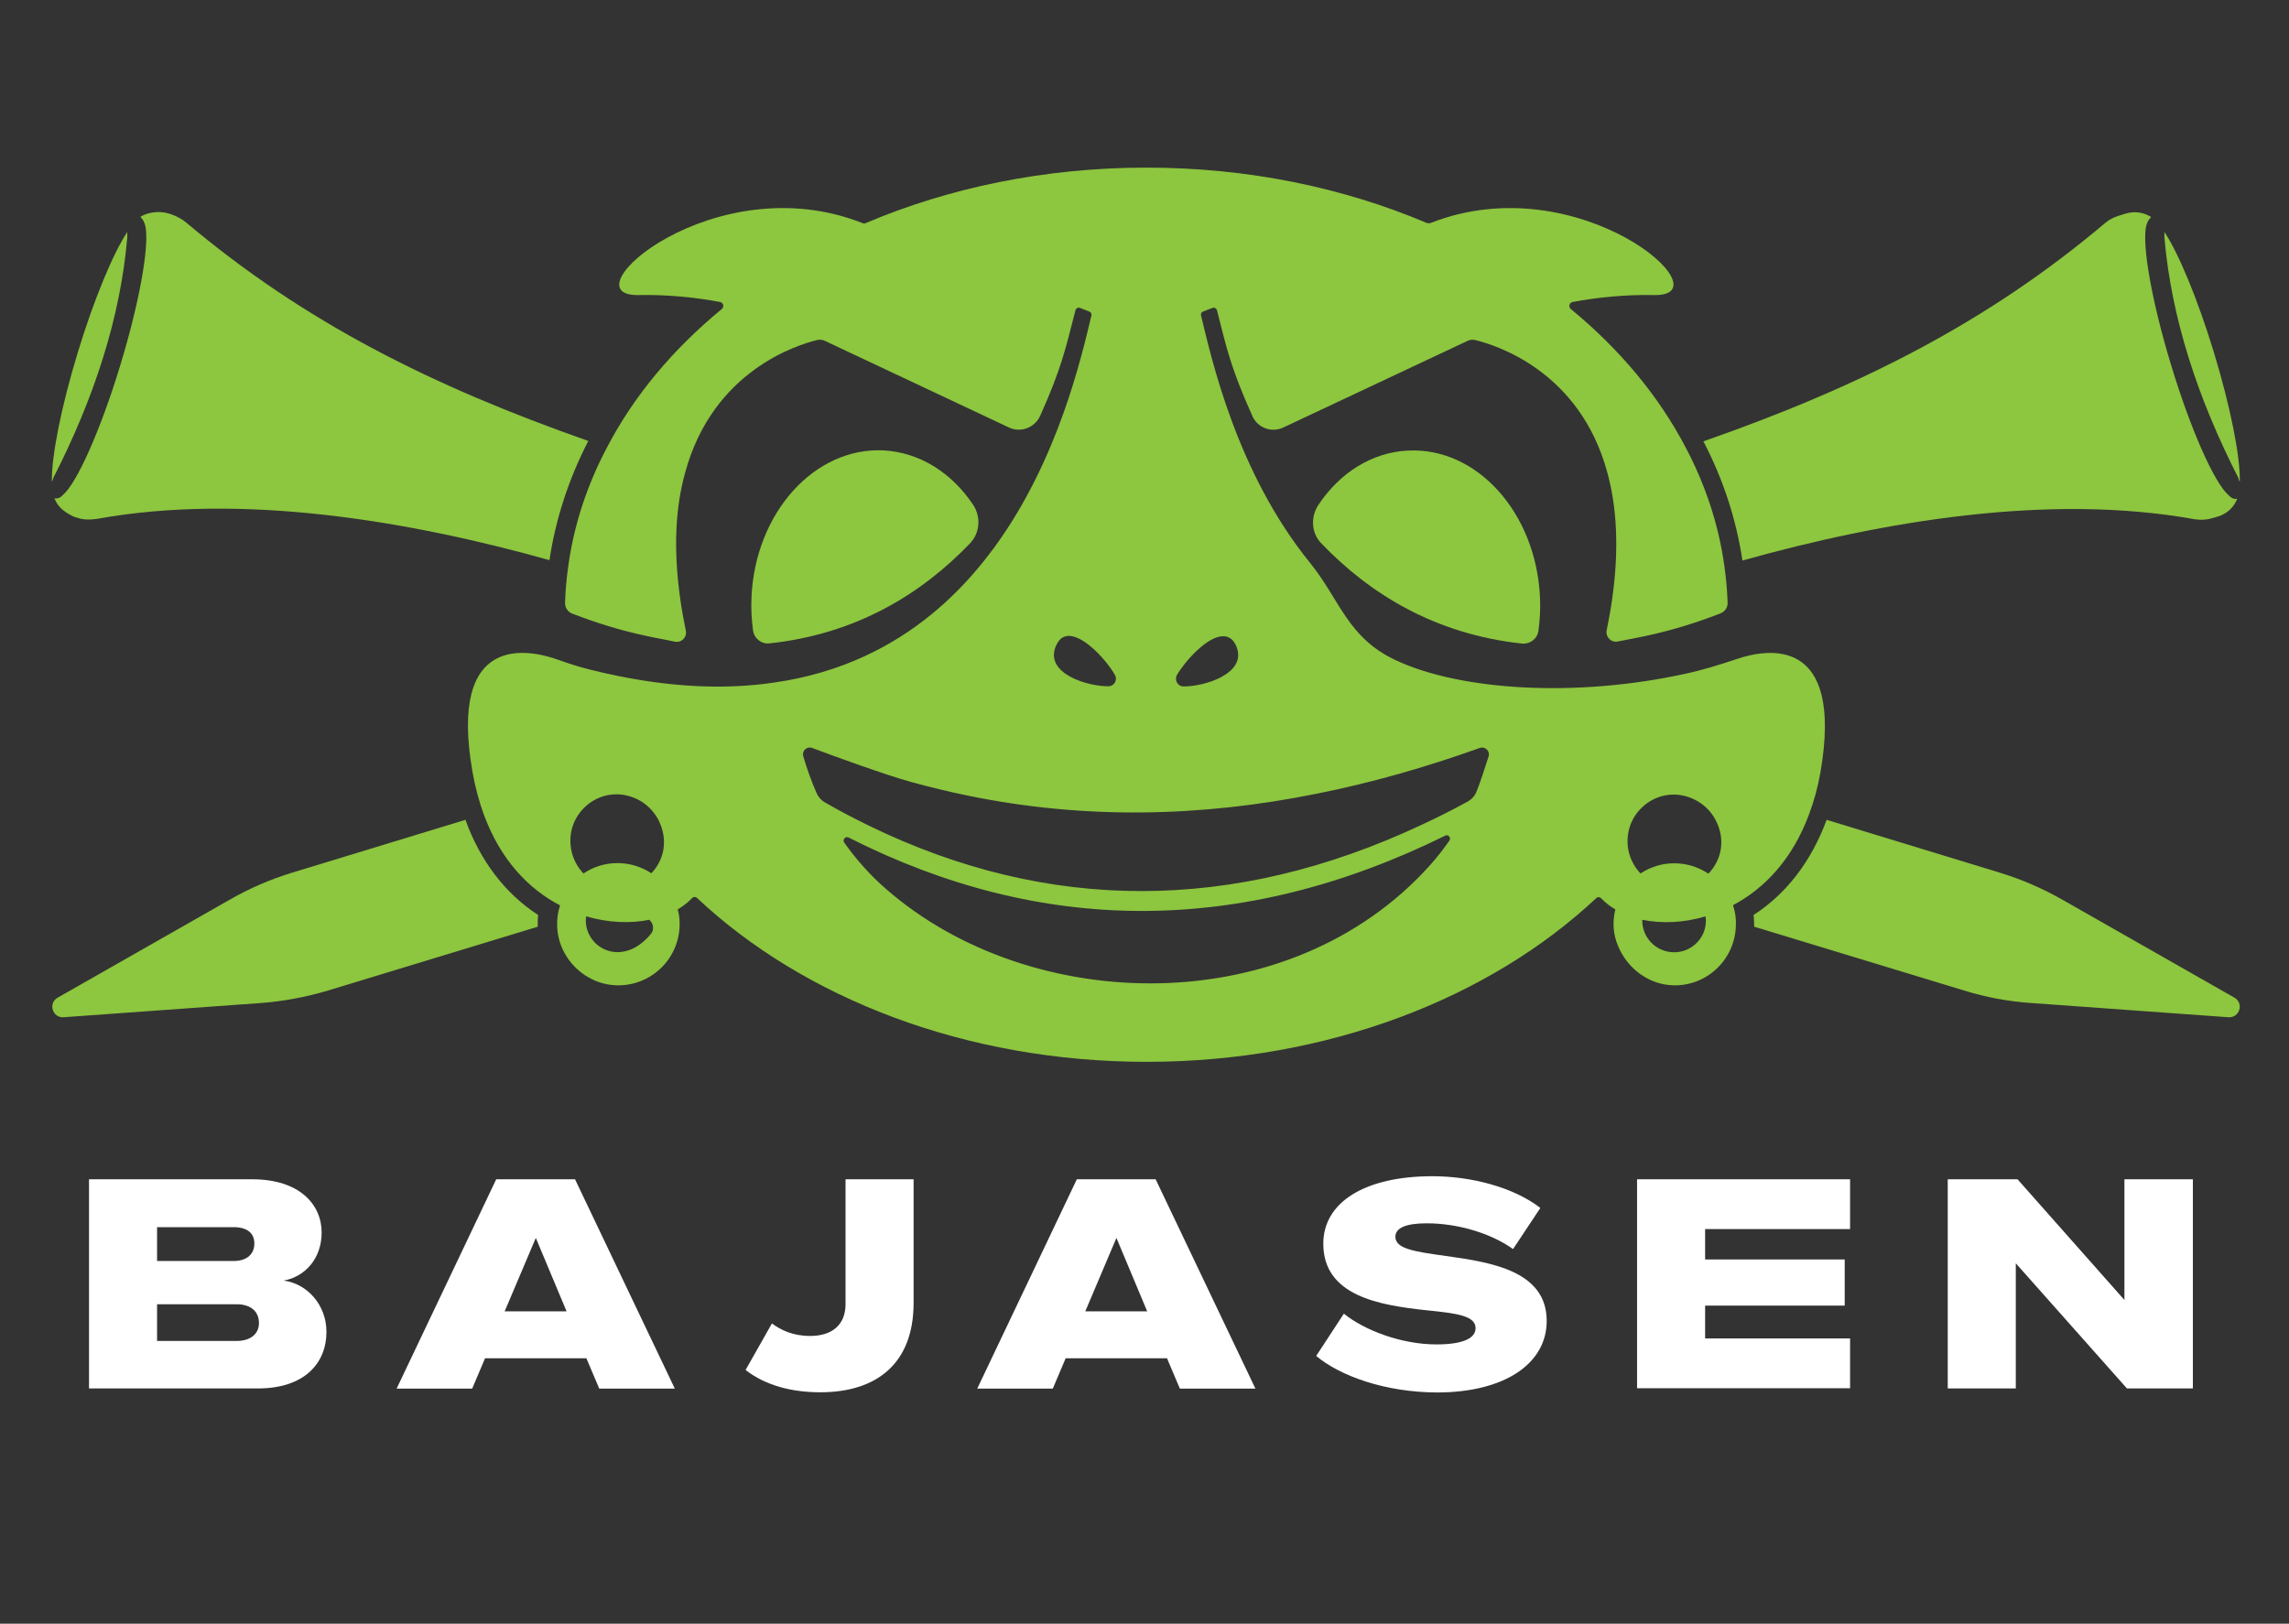<?xml version="1.0" encoding="utf-8"?>
<!-- Generator: Adobe Illustrator 28.1.0, SVG Export Plug-In . SVG Version: 6.00 Build 0)  -->
<svg version="1.1" id="Layer_1" xmlns="http://www.w3.org/2000/svg" xmlns:xlink="http://www.w3.org/1999/xlink" x="0px" y="0px"
	 viewBox="0 0 1190.6 844.7" style="enable-background:new 0 0 1190.6 844.7;" xml:space="preserve">
<rect x="0" y="0" width="1190.6" height="844.7" fill="#333333" stroke="none"/>
<style type="text/css">
	.st0{fill:#8DC63F;}
	.st1{fill:#FFFFFF;}
</style>
<g>
	<g>
		<path class="st0" d="M400.3,334.7c45.4-4.9,79.2-25.9,104.3-52.1c5.2-5.5,5.7-13.8,1.5-20.1c-11-16.4-27.6-27.2-46.6-28.2
			c-35.8-1.7-66.5,32.3-68.6,76c-0.3,6.1,0,12,0.8,17.7C392.3,332.3,396.2,335.2,400.3,334.7z"/>
		<path class="st0" d="M903.2,342.9c-8.7,2.9-17.6,5.7-26.6,7.6c-56.4,12.4-116.3,8.9-150.3-6.9c-25.4-11.7-29.2-31.4-44.9-50.8
			c-38.4-47.3-51.4-107-56.7-128.7c-0.2-0.8,0.2-1.7,1-2l4.9-1.9c1-0.4,2.1,0.2,2.4,1.2c5.2,20.4,7,29.5,18.4,55
			c2.7,6.2,10,8.9,16.1,6l95.9-45.1c1.2-0.6,2.6-0.7,3.9-0.4c10.3,2.5,54.3,15.8,68.7,68.8c4.8,17.4,6.4,39.2,2.5,66.3v0
			c-0.7,5.1-1.7,10.4-2.8,15.9c-0.7,3.5,2.4,6.6,5.9,5.8c8.9-1.9,26.2-4.1,53.3-14.6c2.3-0.9,3.8-3.1,3.7-5.5
			c-0.2-6.5-0.8-12.9-1.7-19.3c-3-21.5-9.9-42.2-20.1-61.5c-14-26.8-34.4-51.2-59.7-72c-1.4-1.1-0.9-3.4,0.9-3.7
			c12.8-2.4,27.3-3.9,42.4-3.6c38.1,0.7-39-67.7-116-37.6c-0.8,0.3-1.7,0.3-2.5,0c-43.2-18.3-92.8-28.7-145.6-28.7
			c-53,0-102.8,10.5-146.1,28.9c-0.5,0.2-1,0.2-1.5,0c-77.1-30.6-154.7,38.1-116.6,37.4c15.1-0.3,29.6,1.2,42.4,3.6
			c1.8,0.3,2.3,2.6,0.9,3.7c-25.3,20.8-45.7,45.1-59.7,72c-10.2,19.3-17.1,39.9-20.1,61.5c-0.9,6.4-1.5,12.8-1.7,19.4
			c0,2.4,1.4,4.6,3.7,5.5c27.1,10.5,44.4,12.6,53.3,14.6c3.5,0.8,6.6-2.3,5.8-5.8c-1.1-5.5-2.1-10.8-2.8-15.9
			c-3.9-27.1-2.4-48.8,2.5-66.3c14.4-53,58.4-66.4,68.6-68.9c1.3-0.3,2.7-0.2,4,0.4l95.8,45.1c6.1,2.9,13.4,0.1,16.2-6
			c11.4-25.5,13.1-34.6,18.4-55c0.2-1,1.4-1.6,2.4-1.2l4.8,1.9c0.8,0.3,1.3,1.2,1.1,2c-5,20.6-17,74.9-50.6,120.8
			c-2,2.6-4,5.3-6.1,7.9c-15.7,19.4-35.6,36.7-61.1,48.5c-14,6.5-29.8,11.3-47.3,13.8c-27.1,4-58.5,2.5-95.1-6.6
			c-5.8-1.4-11.4-3.2-17-5.2c-15.2-5.5-57.6-14.8-44.7,58.5c1.4,7.9,3.4,15.2,5.8,21.8c8.7,23.8,23.5,39,39.7,47.4
			c-0.8,2.5-1.3,5.2-1.5,8c0,0.9,0,1.8,0,2.6c0.4,16.9,14.6,30.8,31.4,31c17.8,0.2,32.3-14.1,32.3-31.9c0-2.6-0.3-5.2-1-7.6
			c2.9-1.7,5.4-3.7,7.5-5.9c0.7-0.7,1.8-0.8,2.5-0.1c55.4,52.1,139.6,85.3,233.9,85.3s178.5-33.2,233.9-85.2
			c0.7-0.7,1.8-0.6,2.5,0.1c2.1,2.2,4.6,4.2,7.4,5.8c-1.4,5.8-1.5,12.2,1.4,19c4.9,11.9,16.2,20.3,29,20.5
			c17.8,0.3,32.3-14.1,32.3-31.9c0-0.6,0-1.2,0-1.8c-0.1-2.8-0.7-5.4-1.5-8c16.1-8.5,30.9-23.7,39.6-47.4c2.5-6.6,4.5-13.9,5.9-21.8
			C959.1,330.6,919.5,337.3,903.2,342.9z M643.1,336.3c5.8,14.3-17,20.9-27.5,20.8c-3.1,0-4.9-3.4-3.4-6
			c4.3-7.3,15.6-19.9,23.7-20.1c1.6-0.1,3,0.3,4.4,1.3C641.3,333.1,642.3,334.4,643.1,336.3z M549.1,336.3c0.8-1.9,1.8-3.3,2.9-4.2
			c1.2-0.9,2.6-1.3,4.1-1.3h0c8.2,0.2,19.6,12.9,23.8,20.3c1.5,2.6-0.3,5.9-3.3,5.9C566.2,357.2,543.3,350.6,549.1,336.3z
			 M338.8,454.3c-5-3.3-11.1-5.3-17.6-5.3c-6.6,0-12.7,2-17.7,5.4c-5.2-5.4-7.9-13.2-6.4-21.6c2.7-14.3,18.6-24.5,34.2-17.1
			c4.7,2.2,8.5,6,11,10.5C347.9,437,345.3,447.5,338.8,454.3z M338.6,485.8c-14.7,17.9-33.9,7.7-33.9-7c0-0.7,0.1-1.4,0.2-2.1
			c11.5,3.4,23,3.8,32.8,1.8l0,0C340,480.4,340.3,483.7,338.6,485.8z M753.9,437.3c-3.1,4.4-6.4,8.7-10,12.7
			c-73,81.5-207.5,78.4-283,12.5c-8.3-7.2-15.5-15.3-21.8-24.2c-1-1.5,0.6-3.4,2.3-2.6c50.1,25.4,101,38.2,152.5,38.2
			c52.1,0,104.8-13,157.9-39.2C753.3,433.9,754.9,435.8,753.9,437.3z M870.8,495.4c-9.3,0-16.8-7.6-16.6-16.9c0,0,0,0,0,0
			c9.9,2,21.4,1.7,32.9-1.8c0,0.7,0.2,1.4,0.2,2.1C887.4,488,879.9,495.4,870.8,495.4z M452.1,429.6c-7.6-3.7-15.3-7.7-22.9-12.1
			c-2-1.1-3.6-2.9-4.5-5c-2.7-6.2-5-12.6-6.9-19.1c-0.8-2.8,1.9-5.3,4.6-4.3c12,4.5,38.1,14,51.5,17.7c9.8,2.7,19.7,5.1,29.5,7.1h0
			c60.2,12.4,120.9,11.3,182-1.1c28-5.6,56.1-13.6,84.3-23.7c2.7-1,5.4,1.6,4.6,4.3c-1.9,6-4.7,14.6-6.4,18.6
			c-0.9,2.2-2.6,4-4.7,5.1c-8,4.4-16,8.4-24,12.1C641.7,474.9,545.4,475,452.1,429.6z M847,432.9c2.7-14.3,18.7-24.5,34.3-17
			c4.7,2.3,8.6,6,11,10.6c5.6,10.6,2.9,21.2-3.7,28c-5.1-3.4-11.2-5.4-17.8-5.4c-6.5,0-12.5,2-17.5,5.3
			C848.1,448.9,845.4,441.2,847,432.9z"/>
		<path class="st0" d="M306,229.4c-10.2,19.8-17,40.6-20.2,62c-73.1-20.5-159.7-35.1-235.2-21.5c-3,0.5-7,0.6-9.9-0.4l-2.3-0.7
			c-5.6-2.7-8.4-5.3-10.1-9.6c1,0.3,2.2,0,3-0.5c0.4-0.2,1.3-1,1.3-1.1c7.2-5.9,19.6-33.5,30-67.7c11-36.2,16-67.4,12.3-74.3
			c-0.2-0.7-0.7-1.4-1.1-1.9c-0.2-0.3-0.5-0.6-0.8-0.9c3.8-2.4,9.8-3.2,14.5-1.8l2.2,0.7c3,1.2,5.3,2.5,7.3,4.2
			C158.5,167.7,224.6,200.8,306,229.4z"/>
		<path class="st0" d="M1159.1,529.2l-102.6-7.4c-11.9-0.8-23.6-3-34.9-6.5l-109.2-33.2c0-0.4,0-0.8,0-1.2c0-1.6-0.1-3.3-0.3-4.9
			c17.2-11.1,30.1-28.1,38-49.5l89.8,27.4c11.5,3.5,22.6,8.3,33.1,14.3l89.2,50.8C1167.3,521.9,1164.9,529.6,1159.1,529.2z"/>
		<path class="st0" d="M1163.7,259.4c-1.7,4.4-5.2,7.8-10,9.3l-3.2,0.9c-2.9,0.9-6,1-9.1,0.5c-75.5-13.6-162,1-235.1,21.5
			c-3.2-21.4-10-42.3-20.3-62c81.5-28.5,147.5-61.7,209-113.6c2-1.7,4.3-2.9,6.8-3.7l3.9-1.2c4.7-1.4,9.4-0.6,13.2,1.8
			c-0.2,0.3-0.5,0.6-0.8,0.9c-0.4,0.5-0.9,1.2-1.1,1.9c-3.7,6.9,1.3,38.1,12.3,74.3c10.4,34.3,22.8,61.8,30,67.7
			c0,0,0.1,0.1,0.1,0.2c0.3,0.3,0.7,0.6,1.1,0.9C1161.5,259.4,1162.6,259.8,1163.7,259.4z"/>
		<path class="st0" d="M732.4,234.4c-19,0.9-35.6,11.7-46.6,28.2c-4.2,6.3-3.8,14.7,1.5,20.1c25.1,26.2,59,47.2,104.3,52.1
			c4.2,0.4,8-2.4,8.6-6.6c0.8-5.7,1.1-11.7,0.8-17.7C798.9,266.7,768.2,232.6,732.4,234.4z"/>
		<path class="st0" d="M27.3,250.1c0.1-0.3,0.2-0.6,0.3-0.9c0-0.1,0.1-0.2,0.1-0.3c0-0.1,0-0.1,0-0.2
			c21.3-41.7,34.9-83.4,38.5-125.1c0-0.4,0-0.9,0-1.3c0-0.4,0-0.8,0-1.3c0-0.1,0-0.2,0-0.3c0,0,0,0,0,0
			c-7.2,10.8-17.1,34.3-25.7,62.5c-8.8,28.9-13.8,54.6-13.5,67.3C27.1,250.5,27.2,250.3,27.3,250.1z"/>
		<path class="st0" d="M279.9,476c-0.2,2-0.3,4-0.2,6v0.1l-109.1,33.2c-11.4,3.4-23.1,5.6-34.9,6.5l-102.6,7.4
			c-5.8,0.4-8.2-7.3-3.1-10.2l89.2-50.8c10.4-6,21.5-10.8,33-14.3l89.9-27.4C249.8,447.9,262.8,464.9,279.9,476z"/>
		<path class="st0" d="M1164.7,250.1c-0.1-0.3-0.2-0.6-0.3-0.9c0-0.1-0.1-0.2-0.1-0.3c0-0.1,0-0.1,0-0.2
			c-21.3-41.7-34.9-83.4-38.5-125.1c0-0.4,0-0.9,0-1.3c0-0.4,0-0.8,0-1.3c0-0.1,0-0.2,0-0.3c0,0,0,0,0,0
			c7.2,10.8,17.1,34.3,25.7,62.5c8.8,28.9,13.8,54.6,13.5,67.3C1164.9,250.5,1164.8,250.3,1164.7,250.1z"/>
	</g>
</g>
<g>
	<g>
		<path class="st1" d="M46.3,613.5h84.9c24.6,0,36.1,13.1,36.1,27.7c0,13.7-8.8,23-19.7,25c12.2,1.6,22.2,12.7,22.2,26.6
			c0,16.8-11.9,29.5-35.6,29.5H46.3V613.5z M121.5,656c7.3,0,10.8-3.9,10.8-9.1c0-5.1-3.4-8.5-10.8-8.5H81.7V656H121.5z M123,697.6
			c7.5,0,11.7-3.8,11.7-9.3c0-6-4.2-9.8-11.7-9.8H81.7v19.1H123z"/>
		<path class="st1" d="M258.1,613.5h41L351,722.4h-39.3l-6.7-15.8h-52.7l-6.7,15.8h-39.3L258.1,613.5z M294.7,682.2l-16-38.2
			l-16.2,38.2H294.7z"/>
		<path class="st1" d="M387.8,712.7l13.7-24.2c4.6,3.4,10.9,6.5,19.9,6.5c11.3,0,18.4-5.7,18.4-16.6v-64.9h35.4v64.3
			c0,32-19.7,46.5-48.5,46.5C412.5,724.3,398.6,721.1,387.8,712.7z"/>
		<path class="st1" d="M560.1,613.5h41L653,722.4h-39.3l-6.7-15.8h-52.7l-6.7,15.8h-39.3L560.1,613.5z M596.7,682.2l-16-38.2
			l-16.2,38.2H596.7z"/>
		<path class="st1" d="M684.6,705.4l14.4-22c10.6,8.6,29.9,16,48.1,16c14.4,0,20.4-3.4,20.4-8.5c0-6.5-10.1-7.7-25.8-9.3
			c-24-2.6-53.4-7.3-53.4-34.6c0-21.5,21.5-35.1,56.8-35.1c19.7,0,41.8,5.5,56.1,16.5l-14.2,21.4c-11.6-8.3-28.9-13.4-44.9-13.4
			c-10.6,0-16.3,2.3-16.3,7c0,6.2,9.6,7.7,26.3,10c23.7,3.3,52.4,7.8,52.4,33.8c0,22.2-21.9,37.2-57.1,37.2
			C720.5,724.3,697,715.8,684.6,705.4z"/>
		<path class="st1" d="M851.5,613.5h110.8v25.9h-75.4v15.8h72.6v24h-72.6v17.1h75.4v25.9H851.5V613.5z"/>
		<path class="st1" d="M1013.2,613.5h36.2l55.6,62.8v-62.8h35.6v108.8h-34.3l-57.8-65.1v65.1h-35.4V613.5z"/>
	</g>
</g>
</svg>

